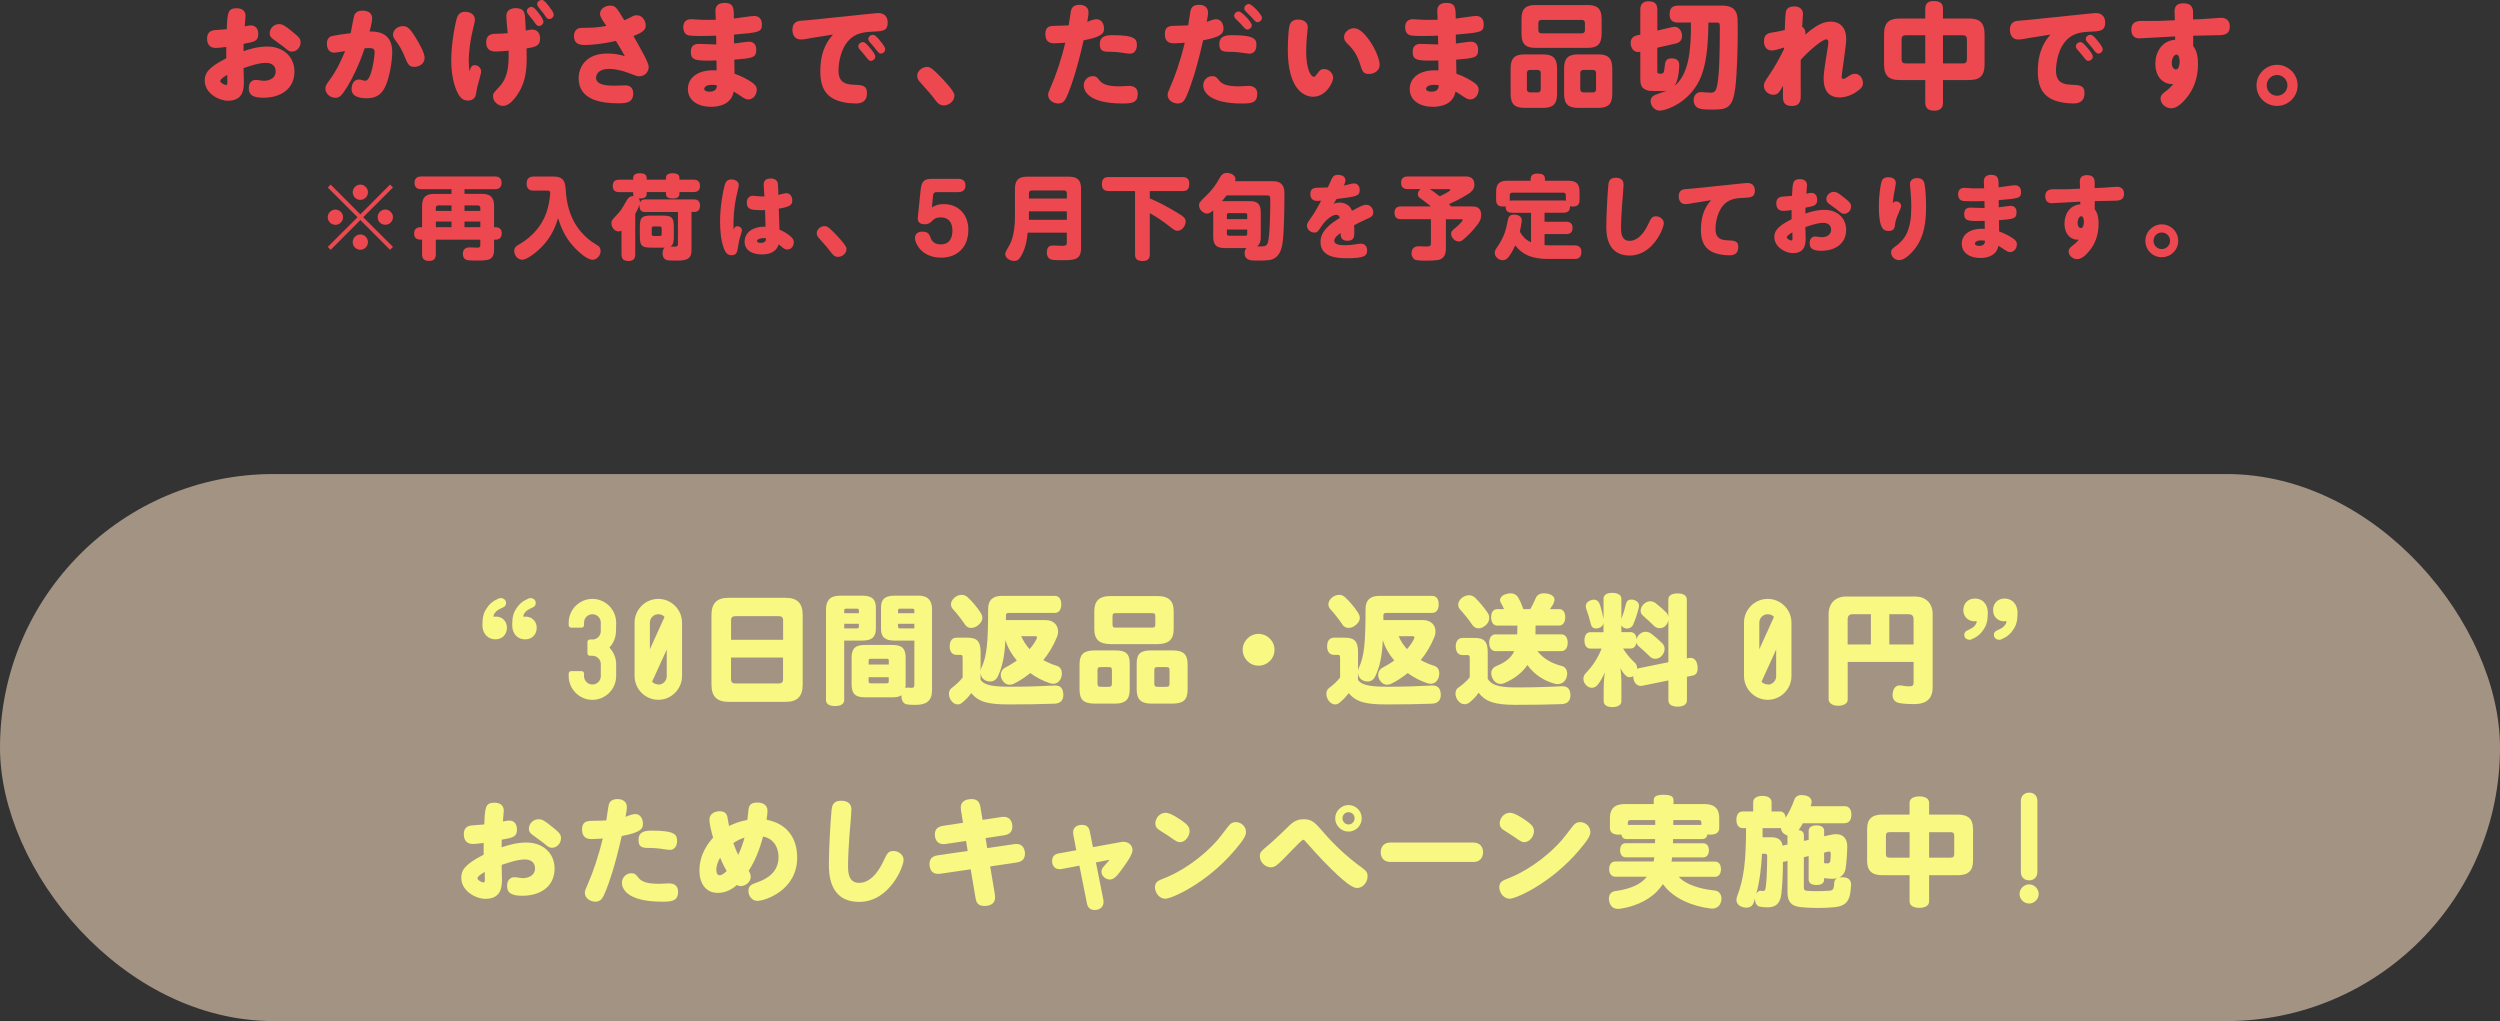 <?xml version="1.0" encoding="UTF-8"?>
<svg id="_レイヤー_2" data-name="レイヤー 2" xmlns="http://www.w3.org/2000/svg" width="650" height="265.48" viewBox="0 0 650 265.48">
  <rect x="0" y="0" width="650" height="265.48" fill="#333333" stroke="none"/>
  <defs>
    <style>
      .cls-1 {
        fill: #f8f882;
      }

      .cls-1, .cls-2, .cls-3 {
        stroke-width: 0px;
      }

      .cls-2 {
        fill: #a39383;
      }

      .cls-3 {
        fill: #ed4850;
      }
    </style>
  </defs>
  <g id="_本文" data-name="本文">
    <g>
      <path class="cls-3" d="m56.13,12.47c-1.43,0-2.29-.8-2.29-2.44,0-1.1.45-2.05,1.96-2.2.45-.03,2.65-.18,3.16-.24.18-4.23.24-5.45,2.56-5.45,1.28,0,2.32.6,2.32,1.99,0,.3-.09,1.28-.21,2.71.71-.15,1.22-.24,1.61-.24,1.25,0,1.91.95,1.91,2.23,0,1.85-.95,2.05-3.81,2.56,0,.36-.03,1.37-.03,1.9,1.73-.57,3.75-1.19,6.22-1.19,4.14,0,7.03,2.68,7.03,6.49,0,4.55-3.6,6.82-8.07,6.82-2.47,0-3.81-.57-3.81-2.44,0-1.67.98-2.2,1.85-2.2.51,0,1.7.24,1.99.24,1.67,0,3.16-.74,3.16-2.44,0-1.43-.98-2.23-2.53-2.23-1.85,0-4.17.8-5.83,1.37.03.42.09,3.33.09,3.45,0,1.73,0,5.03-4.14,5.03-2.35,0-6.04-1.91-6.04-5.27,0-1.67.6-3.24,5.6-5.77v-2.95c-.83.12-2.2.27-2.68.27Zm1.13,8.57c0,.42.92,1.04,1.52,1.04.33,0,.33-.27.33-.62,0-.3-.03-1.7-.03-1.99-.21.09-1.82,1.04-1.82,1.58Zm18.75-12.8c1.7,1.37,2.14,1.82,2.14,2.8,0,1.31-1.04,2.38-2.26,2.38-.62,0-.92-.18-2.2-1.28-.42-.33-2.26-1.67-2.65-1.94-.36-.27-.92-.68-.92-1.58,0-1.16,1.01-2.35,2.44-2.35.89,0,1.52.39,3.45,1.96Z"/>
      <path class="cls-3" d="m90.23,22.65c-1.52,2.44-2.05,2.77-3.04,2.77-1.31,0-2.59-1.04-2.59-2.38,0-.63.18-.98,1.01-2.11,1.99-2.74,3.24-5.45,4.11-7.65-.39.06-2.38.42-2.74.42-1.82,0-1.99-1.67-1.99-2.32,0-1.28.57-1.88,1.52-2.05.89-.18,2.77-.48,4.67-.71.21-1.1.71-3.87.89-4.49.33-1.1,1.28-1.37,2.2-1.37,1.46,0,2.5.71,2.5,1.99,0,.92-.57,3.07-.68,3.45,1.34-.03,5.89-.15,5.89,5.3,0,2.14-.6,6.16-1.64,8.63-.8,1.88-2,3.42-4.94,3.42-1.76,0-3.99-.36-3.99-2.38,0-1.34.66-2.5,1.88-2.5.39,0,1.34.33,1.67.33,1.7,0,2.44-6.49,2.44-7.35s-.27-1.16-1.43-1.16c-.42,0-.83.03-1.16.06-1.46,4.38-3.3,8.04-4.58,10.12Zm17.53-5.27c-1.34,0-1.7-.57-2.47-2.47-.74-1.85-1.4-3.01-2.56-4.55-.48-.62-.54-.95-.54-1.37,0-1.25,1.22-2.2,2.56-2.2,1.04,0,1.7.39,3.24,2.86,1.04,1.67,2.41,4.08,2.41,5.39,0,1.67-1.58,2.35-2.65,2.35Z"/>
      <path class="cls-3" d="m122.38,17.65c.24-.57.62-.71,1.04-.71.83,0,1.67.68,1.67,1.64,0,.71-.77,3.01-1.01,4.08-.09.36-.33,1.99-.45,2.29-.27.68-.92,1.19-1.96,1.19-1.19,0-2.08-.54-2.98-2.62-.95-2.23-1.37-5.09-1.37-8.01.03-4.49,1.1-9.79,1.52-10.95.36-1.04,1.1-1.49,2.08-1.49,1.79,0,2.56,1.07,2.56,2.02,0,.45-.06.65-.51,2.5-.62,2.5-1.1,5.77-1.1,8.27,0,1.1.09,1.96.21,2.68.12-.42.24-.77.3-.89Zm9.26-13.51c0-1.46,1.19-2.02,2.44-2.02,2.11,0,2.29,1.16,2.41,2.05.06.51.18,3.07.21,3.78.83-.18,1.31-.27,1.64-.27,1.43,0,2.08,1.04,2.08,2.32,0,1.99-1.28,2.23-3.51,2.59.06,3.66.15,6.79-1.25,9.97-.68,1.58-2.74,4.97-4.85,4.97-1.34,0-2.62-1.1-2.62-2.5,0-.68.06-.8,1.58-2.41,2.08-2.17,2.59-4.97,2.47-9.44-1.37.12-2.41.21-3.27.21-.74,0-2.56,0-2.56-2.41,0-1.82,1.13-2.17,2.53-2.2,1.07-.03,2.26-.06,3.07-.15-.09-1.25-.36-3.24-.36-4.49Zm6.55-2.35c.74,0,1.79,1.49,2.35,2.29.62.92.74,1.28.74,1.58,0,.6-.57,1.1-1.16,1.1-.45,0-.6-.15-1.49-1.43-.21-.3-1.19-1.49-1.37-1.73-.21-.27-.27-.54-.27-.74,0-.54.57-1.07,1.19-1.07Zm2.65-1.79c.36,0,.68.03,1.91,1.67.36.48,1.22,1.58,1.22,2.14,0,.62-.54,1.13-1.16,1.13-.48,0-.54-.03-1.52-1.46-.21-.27-1.16-1.46-1.34-1.7-.15-.21-.3-.45-.3-.71,0-.57.59-1.07,1.19-1.07Z"/>
      <path class="cls-3" d="m152.03,11.7c-1.7,0-2.8-.51-2.8-2.35,0-1.16.68-2.02,1.64-2.08.54-.03,1.82-.06,1.99-.06,1.52,0,3.07-.15,4.79-.48-1.25-1.85-1.64-2.47-1.64-3.13,0-1.4,1.43-2.14,2.65-2.14,1.31,0,1.61.39,3.66,3.81.36-.15.92-.39,1.46-.68.89-.48,1.16-.62,1.79-.62,1.55,0,2.32,1.55,2.32,2.65,0,.68-.09,1.58-3.19,2.74.8,1.43,1.67,2.95,2.41,4.35.6,1.1,1.55,2.86,1.55,3.72,0,1.34-1.13,2.41-2.41,2.41-.59,0-.8-.09-2.71-.83-2.05-.8-3.93-1.1-5.24-1.1-2.71,0-3.33,1.52-3.33,2.29,0,1.67,2.11,2.08,4.64,2.08.48,0,2.2-.09,3.01-.09,1.31,0,2.02.8,2.02,2.11,0,2.53-2.11,2.56-4.02,2.56-3.93-.03-10.18-.68-10.18-6.55,0-2.38,1.49-6.4,7.47-6.4,2.14,0,3.48.39,4.55.68-.68-1.19-1.07-1.91-2.32-3.96-3.45.83-6.67,1.07-8.13,1.07Z"/>
      <path class="cls-3" d="m186.01,2.83c0-1.52,1.04-2.08,2.38-2.08,2.41,0,2.41,1.46,2.41,3.75v.33c.83-.09,4.49-.68,5.27-.68,1.13,0,2.02.65,2.02,2.17,0,2.05-.68,2.11-7.26,2.68,0,.36,0,1.99.03,2.32.59-.06,3.24-.48,3.81-.48,1.25,0,1.96.68,1.96,2.11,0,2.11-1.04,2.17-5.71,2.56,0,.57.03,3.16.06,3.66,1.85.62,3.48,1.55,4.41,2.17.8.57,1.37,1.04,1.37,2.02,0,1.13-.8,2.5-2.23,2.5-.54,0-1.1-.3-2.29-1.13-.3-.21-.92-.6-1.49-.92-.57,3.21-3.6,3.96-5.86,3.96-3.3,0-6.04-1.55-6.04-4.64,0-2.89,2.59-5.15,7.47-4.82,0-.42-.03-2.2-.03-2.59-5.3.12-6.67.09-6.67-2.23,0-1.58.86-2.08,2.08-2.08.71,0,3.9.15,4.55.15-.03-1.04-.06-2.02-.06-2.29-1.01.03-2.2.09-3.9.09-2.14,0-3.12-.09-3.51-.24-.98-.42-1.13-1.43-1.13-2.02,0-1.28.63-2.11,2.05-2.11.42,0,2.26.12,2.62.15.83.03,2.38.03,3.78,0,0-.24-.09-2.17-.09-2.29Zm-.86,19.23c-1.64,0-2.05.65-2.05,1.07,0,.54.83.71,1.4.71,1.76,0,1.85-1.07,1.91-1.67-.3-.03-.71-.12-1.25-.12Z"/>
      <path class="cls-3" d="m211.32,9.82c-.33.06-1.73.3-2.02.36-.45.06-.77.09-1.1.09-1.4,0-2.17-1.01-2.17-2.5,0-1.28.54-2.17,1.93-2.35.51-.06,2.71-.21,3.16-.27l14.05-1.46c.71-.06,2.71-.3,3.16-.3,1.67,0,2.47,1.01,2.47,2.5,0,2.05-1.19,2.23-3.57,2.32-2.23.09-4.08.3-5.71,1.52-2.89,2.17-3.51,6.55-3.51,8.63,0,3.24,2.08,3.57,3.81,3.66,2.35.09,3.6.15,3.6,2.2,0,2.23-1.49,2.68-2.86,2.68-1.91,0-4.23-.33-5.92-1.25-2.68-1.46-3.36-4.14-3.36-7.05,0-5.74,2.14-8.25,3.3-9.61l-5.24.83Zm13.04,1.13c.33,0,.62.03,1.85,1.52.51.6,1.37,1.64,1.37,2.26s-.62,1.1-1.19,1.1c-.36,0-.51-.06-1.64-1.55-.21-.27-1.16-1.34-1.34-1.58-.15-.18-.24-.42-.24-.68,0-.57.57-1.07,1.19-1.07Zm2.59-1.9c.62,0,1.4.92,1.99,1.7.48.57,1.22,1.52,1.22,2.05,0,.6-.54,1.13-1.16,1.13-.39,0-.6-.18-1.7-1.64-.33-.42-.89-1.01-1.22-1.4-.09-.09-.33-.51-.33-.77,0-.54.57-1.07,1.19-1.07Z"/>
      <path class="cls-3" d="m245.37,27.41c-1.13,0-1.73-.77-2.2-1.4-1.1-1.46-1.4-1.79-4.02-4.73-.3-.33-.68-.8-.68-1.58,0-1.28,1.34-2.29,2.5-2.29.83,0,1.34.3,3.1,2.08,1.46,1.46,3.07,3.3,3.6,4.14.3.48.48.74.48,1.25,0,1.4-1.4,2.53-2.77,2.53Z"/>
      <path class="cls-3" d="m278.47,2.74c.27-1.13,1.13-1.49,2.26-1.49.86,0,2.29.39,2.29,1.99,0,.51-.03.63-.33,2.44,1.16-.48,1.88-.68,2.44-.68,1.25,0,1.91,1.16,1.91,2.44,0,.89,0,2.08-5.3,3.04-1.79,7.98-3.27,11.91-3.87,13.42-.83,2.17-1.34,3.01-2.74,3.01-1.13,0-2.62-.77-2.62-2.23,0-.48.09-.69.83-2.41,1.13-2.56,2.56-6.64,3.63-11.16-.39.03-2.05.15-2.83.15-1.25,0-2.35-.42-2.35-2.41s1.22-2.11,2.35-2.14c1.67-.03,3.01-.06,3.72-.12.12-.95.57-3.72.59-3.84Zm7.41,18.16c.8,1.04,2.2,1.55,5.21,1.55.39,0,2.17-.12,2.53-.12.86,0,2.2.36,2.2,2.02,0,2.35-1.43,2.56-3.93,2.56-9.38,0-10.12-3.63-10.12-4.73,0-1.25,1.01-2.38,2.32-2.38.83,0,1.07.18,1.79,1.1Zm7.89-6.94c-.45,0-1.7-.21-2.56-.33-.59-.09-1.46-.15-2.02-.15-2.11,0-3.24,0-3.24-1.99,0-2.14,1.67-2.35,3.36-2.35,5.86,0,6.28,1.07,6.28,2.59,0,1.22-.6,2.23-1.82,2.23Z"/>
      <path class="cls-3" d="m309.54,2.8c.3-1.49,1.58-1.55,2.26-1.55,1.7,0,2.29,1.07,2.29,1.99,0,.51-.03.63-.33,2.44,1.31-.51,1.88-.68,2.44-.68,1.31,0,1.91,1.28,1.91,2.44,0,1.28-.71,2.2-5.3,3.04-1.79,7.98-3.27,11.91-3.87,13.42-.83,2.17-1.34,3.01-2.74,3.01-1.13,0-2.62-.77-2.62-2.23,0-.48.09-.69.83-2.41.92-2.11,2.35-5.83,3.63-11.16-.39.03-2.05.15-2.83.15-1.52,0-2.35-.65-2.35-2.41s.92-2.11,2.35-2.14,3.01-.06,3.72-.12c.12-.92.48-3.16.59-3.78Zm7.41,18.1c.8,1.04,2.23,1.55,5.21,1.55.39,0,2.02-.12,2.53-.12.86,0,2.2.36,2.2,2.02,0,2.35-1.43,2.56-3.93,2.56-8.69,0-10.12-3.13-10.12-4.73,0-1.07.8-2.38,2.32-2.38.92,0,1.22.36,1.79,1.1Zm7.89-6.94c-.36,0-2.14-.3-2.53-.33-.6-.06-1.49-.15-2.05-.15-2.29,0-3.24-.09-3.24-1.99,0-2.14,1.67-2.35,3.36-2.35,6.07,0,6.28,1.19,6.28,2.59,0,1.28-.57,2.23-1.82,2.23Zm-2.77-10.98c.83,0,3.39,2.8,3.39,3.57,0,.65-.6,1.13-1.16,1.13-.36,0-.54-.12-1.7-1.46-.21-.24-1.1-1.13-1.43-1.43-.18-.18-.3-.48-.3-.71,0-.54.54-1.1,1.19-1.1Zm2.65-1.94c.8,0,3.39,2.8,3.39,3.6,0,.6-.57,1.13-1.19,1.13-.39,0-.51-.15-1.7-1.49-.21-.21-1.16-1.13-1.34-1.34-.21-.21-.36-.48-.36-.77,0-.6.57-1.13,1.19-1.13Z"/>
      <path class="cls-3" d="m334.84,12.95c0-2.05.12-5.18.45-6.31.21-.8.74-1.55,2.23-1.55,1.34,0,2.5.65,2.5,1.99,0,.3-.18,2.08-.21,2.26-.09.71-.21,2.65-.21,4.05,0,4.44,1.16,6.58,2.02,6.58.24,0,.42-.18.95-.92.48-.68.83-1.1,1.67-1.1,1.34,0,2.38,1.1,2.38,2.32,0,1.01-1.73,4.88-5.24,4.88-2.32,0-6.55-1.96-6.55-12.2Zm21.46-2.08c1.43,2.14,2.41,4.67,2.41,6.01,0,1.43-1.34,2.35-2.77,2.35-1.22,0-1.67-.42-2.17-2.08-.62-2.14-1.52-3.93-3.16-5.51-.89-.83-1.16-1.25-1.16-1.99,0-1.34,1.31-2.32,2.62-2.32s2.83,1.46,4.23,3.54Z"/>
      <path class="cls-3" d="m373.69,2.83c0-1.52,1.04-2.08,2.38-2.08,2.41,0,2.41,1.46,2.41,3.75v.33c.83-.09,4.49-.68,5.27-.68,1.13,0,2.02.65,2.02,2.17,0,2.05-.68,2.11-7.26,2.68,0,.36,0,1.99.03,2.32.59-.06,3.24-.48,3.81-.48,1.25,0,1.96.68,1.96,2.11,0,2.11-1.04,2.17-5.71,2.56,0,.57.03,3.16.06,3.66,1.85.62,3.48,1.55,4.41,2.17.8.57,1.37,1.04,1.37,2.02,0,1.13-.8,2.5-2.23,2.5-.54,0-1.1-.3-2.29-1.13-.3-.21-.92-.6-1.49-.92-.57,3.21-3.6,3.96-5.86,3.96-3.3,0-6.04-1.55-6.04-4.64,0-2.89,2.59-5.15,7.47-4.82,0-.42-.03-2.2-.03-2.59-5.3.12-6.67.09-6.67-2.23,0-1.58.86-2.08,2.08-2.08.71,0,3.9.15,4.55.15-.03-1.04-.06-2.02-.06-2.29-1.01.03-2.2.09-3.9.09-2.14,0-3.12-.09-3.51-.24-.98-.42-1.13-1.43-1.13-2.02,0-1.28.63-2.11,2.05-2.11.42,0,2.26.12,2.62.15.83.03,2.38.03,3.78,0,0-.24-.09-2.17-.09-2.29Zm-.86,19.23c-1.64,0-2.05.65-2.05,1.07,0,.54.83.71,1.4.71,1.76,0,1.85-1.07,1.91-1.67-.3-.03-.71-.12-1.25-.12Z"/>
      <path class="cls-3" d="m404.84,24.44c0,2.8-1.28,3.6-3.6,3.6h-4.88c-2.35,0-3.6-.8-3.6-3.6v-6.67c0-2.8,1.25-3.63,3.6-3.63h4.88c2.32,0,3.6.83,3.6,3.63v6.67Zm11.58-15.63c0,2.88-1.34,3.63-3.6,3.63h-13.63c-2.23,0-3.6-.71-3.6-3.63v-3.9c0-2.77,1.25-3.6,3.6-3.6h13.63c2.35,0,3.6.83,3.6,3.6v3.9Zm-15.83,10.18c0-.54-.3-.8-.8-.8h-2c-.54,0-.8.3-.8.8v4.2c0,.51.27.83.8.83h2c.66,0,.8-.45.8-.83v-4.2Zm11.49-13.01c0-.54-.3-.8-.8-.8h-10.51c-.54,0-.8.3-.8.8v1.88c0,.54.3.8.8.8h10.51c.54,0,.8-.3.8-.8v-1.88Zm7.11,18.46c0,2.74-1.19,3.6-3.6,3.6h-5.3c-2.35,0-3.63-.8-3.63-3.6v-6.67c0-2.8,1.28-3.63,3.63-3.63h5.3c2.41,0,3.6.89,3.6,3.63v6.67Zm-4.22-5.45c0-.54-.3-.8-.8-.8h-2.5c-.54,0-.8.3-.8.8v4.2c0,.51.27.83.8.83h2.5c.66,0,.8-.45.8-.83v-4.2Z"/>
      <path class="cls-3" d="m436.36,5.86c-.63,0-2.26-.03-2.26-2.08,0-1.79.8-2.32,2.26-2.32h11.28c1.22,0,3.87.03,4.11,3.24.06.86.06,3.12.06,4.14,0,3.42-.18,10.63-.66,14.2-.68,5.03-2.11,5.45-5.77,5.45-2.23,0-2.83-.09-3.3-.21-1.7-.36-1.73-1.96-1.73-2.26,0-.8.45-2.08,1.93-2.08.39,0,2.02.15,2.35.15,1.22,0,1.79,0,2.2-4.64.33-3.54.33-11.55.33-12,0-1.31,0-1.58-.74-1.58h-2.23c-.09,9.97-1.43,14.53-4.17,17.86-2.95,3.63-7.05,5.03-8.54,5.03-1.16,0-2.32-1.1-2.32-2.47,0-1.04.8-1.43,1.16-1.61.48-.21,2.71-.95,3.16-1.13-.62.12-.92.12-1.46.12-2.98,0-3.24,0-3.96-.27-1.58-.6-1.58-1.79-1.58-3.48v-6.46c-.21.03-.36.06-.6.06-1.07,0-1.9-.98-1.9-2.32,0-1.1.51-1.76,1.7-2.02l.8-.18V2.56c0-.54,0-2.23,2.11-2.23,1.88,0,2.32.92,2.32,2.23v5.39l3.66-.86c.18-.03.54-.12.86-.12,1.19,0,1.9,1.28,1.9,2.35s-.57,1.76-1.64,1.99l-4.79,1.1v6.13c0,.62.21.62.98.62s.8-.57.95-1.94c.09-.98.21-2.05,1.73-2.05,1.82,0,2.05.98,2.05,1.93,0,.48-.12,2.08-.45,3.42-.18.65-.42,1.34-.83,1.88,3.75-3.15,4.35-9.02,4.32-16.55h-3.3Z"/>
      <path class="cls-3" d="m463.86,12.35c-2.44.77-2.8.77-3.21.77-1.46,0-2.02-1.16-2.02-2.44,0-1.52.86-2.05,1.96-2.2,1.34-.21,2.5-.42,3.45-.68.03-1.49.18-4.52.3-4.88.33-.98,1.25-1.25,2.17-1.25,1.52,0,2.26.83,2.26,1.99,0,.33-.18,2.8-.21,3.3.68.42.86,1.13.86,1.55,0,.21-.03.36-.06.51,3.78-3.39,5.75-3.39,6.64-3.39,2.62,0,4.02,1.76,4.02,4.55,0,1.55-1.19,9.17-1.19,9.76,0,.21.06.57.42.57s.71-.27,1.4-.71c.48-.33.98-.62,1.64-.62,1.34,0,2.08,1.37,2.08,2.38,0,.86-.36,1.43-1.79,2.38-1.25.86-2.92,1.4-4.23,1.4-3.24,0-4.2-2.26-4.2-4.79,0-1.13.09-2.17.74-6.16.18-1.1.48-2.86.48-3.36,0-.27-.03-.8-.54-.8-1.01,0-4.46,2.89-6.64,5.33-.03,1.49,0,7.95,0,9.26,0,1.04,0,2.74-2.32,2.74-1.7,0-2.2-.83-2.29-1.94-.03-.57-.03-.83,0-3.3-.95,1.7-1.34,2.32-2.5,2.32-1.31,0-2.47-1.01-2.47-2.35,0-.68.18-.98,1.46-2.89,1.43-2.11,2.65-4.35,3.78-6.64v-.39Z"/>
      <path class="cls-3" d="m505.18,26.64c0,.54,0,2.14-2.29,2.14-1.99,0-2.32-1.13-2.32-2.14v-5.83h-6.64c-2.59,0-4.08-.86-4.08-4.08v-7.83c0-3.21,1.49-4.08,4.08-4.08h6.64v-2.47c0-.66.06-2.08,2.14-2.08,1.82,0,2.47.66,2.47,2.08v2.47h6.73c2.59,0,4.08.86,4.08,4.08v7.83c0,3.21-1.46,4.08-4.08,4.08h-6.73v5.83Zm-4.61-17.47h-5.15c-.65,0-1.01.33-1.01,1.01v5.3c0,.65.36,1.01,1.01,1.01h5.15v-7.32Zm4.61,7.32h5.21c.71,0,1.01-.39,1.01-1.01v-5.3c0-.65-.33-1.01-1.01-1.01h-5.21v7.32Z"/>
      <path class="cls-3" d="m527.87,9.82c-.33.06-1.73.3-2.02.36-.45.06-.77.09-1.1.09-1.4,0-2.17-1.01-2.17-2.5,0-1.28.54-2.17,1.93-2.35.51-.06,2.71-.21,3.16-.27l14.05-1.46c.71-.06,2.71-.3,3.16-.3,1.67,0,2.47,1.01,2.47,2.5,0,2.05-1.19,2.23-3.57,2.32-2.23.09-4.08.3-5.71,1.52-2.89,2.17-3.51,6.55-3.51,8.63,0,3.24,2.08,3.57,3.81,3.66,2.35.09,3.6.15,3.6,2.2,0,2.23-1.49,2.68-2.86,2.68-1.91,0-4.23-.33-5.92-1.25-2.68-1.46-3.36-4.14-3.36-7.05,0-5.74,2.14-8.25,3.3-9.61l-5.24.83Zm13.04,1.13c.33,0,.62.03,1.85,1.52.51.6,1.37,1.64,1.37,2.26s-.62,1.1-1.19,1.1c-.36,0-.51-.06-1.64-1.55-.21-.27-1.16-1.34-1.34-1.58-.15-.18-.24-.42-.24-.68,0-.57.57-1.07,1.19-1.07Zm2.59-1.9c.62,0,1.4.92,1.99,1.7.48.57,1.22,1.52,1.22,2.05,0,.6-.54,1.13-1.16,1.13-.39,0-.6-.18-1.7-1.64-.33-.42-.89-1.01-1.22-1.4-.09-.09-.33-.51-.33-.77,0-.54.57-1.07,1.19-1.07Z"/>
      <path class="cls-3" d="m570.2,5.05l2.41-.09c.74-.03,4.41-.33,4.82-.33,1.1,0,2.32.45,2.32,2.3,0,1.64-1.01,2.15-2.47,2.21-1.13.03-6.04.12-7.05.15v2.68c.98,1.19,1.25,2.98,1.25,4.67,0,3.93-1.31,6.76-2.95,8.78-1.16,1.43-2.62,2.74-3.99,2.74-1.58,0-2.8-1.28-2.8-2.5,0-.74.33-1.19,1.34-1.93.74-.54,1.34-1.1,1.96-1.88-2.56.15-4.67-1.79-4.64-5.33,0-2.74,1.49-5.89,5.15-6.19,0-.12-.03-.71-.03-.86-.57.03-9.05.51-9.26.51-1.58,0-2.11-1.04-2.11-2.29,0-1.76,1.13-2.23,2.59-2.25.69,0,3.87.03,4.5,0l4.23-.18c0-.36-.09-2-.09-2.32,0-1.52.86-2.08,2.38-2.08,2.44,0,2.44,1.76,2.44,2.53v1.67Zm-4.29,9.15c-.74,0-1.25,1.13-1.25,2.17,0,1.22.62,1.7,1.1,1.7.71,0,.95-1.31.95-2.05,0-.42-.12-1.82-.8-1.82Z"/>
      <path class="cls-3" d="m597.38,22.21c0,2.95-2.41,5.33-5.36,5.33s-5.33-2.35-5.33-5.33,2.5-5.36,5.33-5.36,5.36,2.29,5.36,5.36Zm-8.04,0c0,1.46,1.19,2.68,2.68,2.68s2.71-1.22,2.71-2.68c0-1.55-1.25-2.71-2.71-2.71s-2.68,1.19-2.68,2.71Z"/>
      <path class="cls-3" d="m85.98,64.95l-.76-.76,7.74-7.72-7.74-7.72.76-.76,7.71,7.74,7.72-7.74.76.76-7.74,7.72,7.74,7.72-.76.76-7.72-7.74-7.71,7.74Zm3.21-8.48c0,1.07-.88,1.98-1.98,1.98s-2-.88-2-1.98.91-1.98,2-1.98,1.98.9,1.98,1.98Zm6.48-6.48c0,1.05-.86,1.98-1.98,1.98s-1.98-.9-1.98-1.98.91-2,1.98-2,1.98.9,1.98,2Zm0,12.95c0,1.07-.86,2-1.98,2s-1.98-.91-1.98-2,.91-1.98,1.98-1.98,1.98.9,1.98,1.98Zm6.5-6.48c0,1.07-.88,1.98-2,1.98s-1.98-.88-1.98-1.98.91-1.98,1.98-1.98,2,.9,2,1.98Z"/>
      <path class="cls-3" d="m117.39,49.19h-7.86c-.38,0-1.76,0-1.76-1.64s1.36-1.67,1.76-1.67h19.1c.38,0,1.79,0,1.79,1.64s-1.36,1.67-1.79,1.67h-7.86v1.22h4.5c2.05,0,3.19.71,3.19,3.16v5.5h.33c1.24,0,1.67.71,1.67,1.62,0,1.07-.6,1.62-1.67,1.62h-.33v2.53c0,2.9-1.52,2.9-4.57,2.9-.5,0-1.41.02-2.17-.07-1.19-.14-1.38-1.07-1.38-1.71,0-.86.48-1.64,1.71-1.64.31,0,1.74.07,2.02.07.64,0,.81-.14.81-.72v-1.36h-11.57v3.76c0,.43,0,1.78-1.69,1.78-1.52,0-1.88-.74-1.88-1.78v-3.76h-.38c-1.26,0-1.69-.69-1.69-1.59,0-1.09.62-1.64,1.69-1.64h.38v-5.5c0-2.4,1.07-3.16,3.17-3.16h4.48v-1.22Zm0,5.65v-1.43h-3.41c-.45,0-.67.24-.67.67v.76h4.07Zm0,2.76h-4.07v1.48h4.07v-1.48Zm3.38-2.76h4.12v-.76c0-.43-.24-.67-.67-.67h-3.45v1.43Zm4.12,2.76h-4.12v1.48h4.12v-1.48Z"/>
      <path class="cls-3" d="m138.8,49.57c-.45,0-1.88-.02-1.88-1.76,0-1.48.76-1.91,1.88-1.91h5.02c3.02,0,3.14,1.64,3.29,3.76.43,6.41,3.02,10.45,6.69,13.14.29.21,1.64,1.02,1.88,1.24.33.31.48.76.48,1.21,0,1.17-.95,2.29-2.1,2.29-1.64,0-4.45-2.79-5.52-4.1-1.62-1.98-2.71-4.29-3.45-6.72-.4,1.31-1.33,4.5-4.24,7.48-1.29,1.33-3.81,3.33-5.05,3.33-1.12,0-2.1-1.02-2.1-2.29,0-.91.55-1.29,1.26-1.69,1.33-.79,5.76-3.38,7.41-9.24.55-1.95.69-3.93.69-4.07,0-.62-.31-.69-.86-.69h-3.41Z"/>
      <path class="cls-3" d="m166.36,61.41v-2.36c0-2.5.45-3,3-3h2.83c2.52,0,3,.48,3,3v2.36c0,1.36-.05,2.17-.88,2.69,1.74.07,1.95.07,1.95-.74v-8.24h-8.48c-.48,0-1.69,0-1.48-1.97-.29.95-.98,2.19-1.14,2.45v10.5c0,.55-.05,1.76-1.67,1.76-1.38,0-1.9-.5-1.9-1.76v-6.14c-.14.07-.41.21-.79.21-.86,0-1.83-.91-1.83-2.1,0-.67.02-.76,1.6-2.4.81-.88,1.02-1.22,2.26-3.36.38-.64.83-1.43,1.93-1.31-.09-.21-.14-.31-.14-.62v-.43h-3.6c-.38,0-1.71,0-1.71-1.55,0-1.14.5-1.69,1.71-1.69h3.6v-.43c0-1.1,1.1-1.24,1.64-1.24.88,0,1.88.17,1.88,1.24v.43h5v-.43c0-1.1,1.07-1.24,1.64-1.24.91,0,1.88.17,1.88,1.24v.43h3.6c.4,0,1.74,0,1.74,1.52,0,1.19-.52,1.71-1.74,1.71h-3.6v.43c0,.93-.69,1.24-1.62,1.24-1.19,0-1.9-.26-1.9-1.24v-.43h-5v.43c0,.98-.74,1.31-2.12,1.22.19.19.43.52.36,1.14.26-.86.95-.88,1.41-.88h12.62c.38,0,1.6,0,1.6,1.62,0,.98-.48,1.64-1.43,1.64h-.79v10.07c0,2.57-2.09,2.57-3.95,2.57-.57,0-1.67,0-2.19-.07-1.33-.19-1.38-1.43-1.38-1.81,0-1.02.4-1.36.57-1.48h-3.48c-2.5,0-3-.45-3-3Zm5.67-2.03c0-.33-.17-.5-.48-.5h-1.62c-.33,0-.48.19-.48.5v1.5c0,.29.14.48.48.48h1.62c.33,0,.48-.19.48-.48v-1.5Z"/>
      <path class="cls-3" d="m191.7,58.81c.55,0,1.21.4,1.21,1.12,0,.14-.33,1.24-.41,1.45-.33,1.07-.45,1.79-.74,3.55-.17.95-.55,1.43-1.59,1.43s-1.55-.69-1.95-1.74c-.79-2.1-1-4.71-1-7.05,0-3.71.67-7.52,1.19-9.36.21-.74.55-1.57,1.74-1.57.67,0,1.93.33,1.93,1.5,0,.45-.57,2.67-.67,3.12-.48,2.36-.81,5.24-.67,8.43.21-.57.45-.88.95-.88Zm6.86-10.83c0-1.29.95-1.57,1.83-1.57,1.1,0,1.74.52,1.86,1.33.07.48.12,2.29.12,2.93.36-.1,1.76-.45,2-.45.98,0,1.62.74,1.62,1.86s-.41,1.67-3.5,2.17c.05,1.21.14,4.07.17,5.45.81.33,1.83.9,2.52,1.45,1.05.81,1.21,1.29,1.21,1.86,0,.91-.64,1.86-1.67,1.86-.45,0-.81-.17-1.19-.48-.17-.12-.93-.74-1.07-.86-.21.64-.86,2.62-4.36,2.62-2.6,0-4.5-1.1-4.5-3.31,0-2.48,2.26-3.91,5.14-3.91h.31c-.05-1-.1-3.05-.14-4.31-3.38.07-4.74-.02-4.74-1.93,0-1.21.74-1.79,1.57-1.79.29,0,1.21.1,1.69.14.09,0,.74.07,1.33.05-.02-.5-.21-2.69-.21-3.12Zm-.12,13.93c-.76,0-1.62.31-1.62.76,0,.29.36.48.95.48,1.31,0,1.36-.64,1.41-1.17-.17-.02-.33-.07-.74-.07Z"/>
      <path class="cls-3" d="m217.87,66.79c-.91,0-1.38-.62-1.76-1.12-.88-1.17-1.12-1.43-3.21-3.79-.24-.26-.55-.64-.55-1.26,0-1.02,1.07-1.83,2-1.83.67,0,1.07.24,2.48,1.67,1.17,1.17,2.45,2.64,2.88,3.31.24.38.38.6.38,1,0,1.12-1.12,2.02-2.21,2.02Z"/>
      <path class="cls-3" d="m239.4,49.12c.25-2.35,1.37-2.62,2.92-2.62h6.79c.39,0,1.91,0,1.91,1.71s-1.45,1.74-1.91,1.74h-5.62c-.47,0-.83.25-.88.76l-.32,3.24c.51-.34,1.37-.88,3.16-.88,3.6,0,6.32,2.59,6.32,6.63,0,4.94-3.21,7.29-7.04,7.29-5.3,0-6.84-3.94-6.84-5.07,0-1.35,1.08-1.69,1.89-1.69.54,0,1.59,0,2.04,1.25.27.76.71,2.06,2.77,2.06,2.65,0,3.04-2.23,3.04-3.62,0-1.96-.93-3.4-2.99-3.4-1.42,0-1.91.51-2.5,1.13-.15.15-.69.66-1.67.66-1.05,0-1.99-.39-1.84-1.76l.76-7.43Z"/>
      <path class="cls-3" d="m267.19,60.5c-.17,1.76-.4,3.36-1.24,5.17-.95,2.09-1.62,2.17-2.29,2.17-1.14,0-2.29-.79-2.29-1.74,0-.5.21-.86.64-1.57.71-1.19,1.88-3.17,1.88-8.26v-7.17c0-2.5,1.14-3.16,3.17-3.16h10.83c1.95,0,3.19.62,3.19,3.16v15.31c0,3.24-1.74,3.24-5.07,3.24-.9,0-2.21,0-2.69-.17-.98-.33-1.14-1.21-1.14-1.86,0-1.78,1.12-1.78,1.76-1.78.29,0,1.64.07,2.17.07.76,0,1.26-.02,1.26-.79v-2.62h-10.19Zm10.19-8.88v-1.36c0-.48-.24-.74-.74-.74h-8.38c-.55,0-.74.33-.74.74v1.36h9.86Zm-9.86,3.33v2.19h9.86v-2.19h-9.86Z"/>
      <path class="cls-3" d="m298.96,51.59c2.36.98,4.6,2.21,6.79,3.52,2.05,1.21,2.52,1.62,2.52,2.5,0,1.12-.98,2.4-2.1,2.4-.62,0-.95-.26-2.36-1.36-1.88-1.45-2.88-2.07-4.86-3.24v10.67c0,.5,0,1.79-1.79,1.79-1.6,0-2.05-.62-2.05-1.79v-16.41h-6.86c-.59,0-1.76-.1-1.76-1.69,0-1.4.5-1.95,1.76-1.95h19.17c.59,0,1.79.1,1.79,1.67s-.6,1.98-1.79,1.98h-8.48v1.9Z"/>
      <path class="cls-3" d="m318.32,64.48c-1.86,0-2.88-.64-2.88-2.9v-6.91c-.33.33-.93.86-1.62.86-.88,0-2.07-.95-2.07-2.12,0-.71.07-.79,1.95-2.62,1.88-1.83,2.64-3.16,3.36-4.43.5-.88.9-1.4,1.95-1.4s2.21.64,2.21,1.6c0,.24-.05.43-.1.55h9.29c1.14,0,2.29,0,3.02,1.02.5.69.52,1.33.52,2.78,0,.67-.02,5.53-.21,9.05-.17,2.98-.31,5.95-2.38,7.19-.88.52-1.69.6-4.62.6-1.52,0-3.14,0-3.14-2,0-.81.36-1.12.5-1.26h-5.79Zm9.48-2.88c0,.86-.1,1.83-.98,2.45,1.93.05,2.45.07,2.81-.95.55-1.52.64-8.43.64-10.57,0-1.57,0-1.72-.95-1.72h-10.41c-.38.52-.57.76-1.19,1.5.29-.02.41-.02.6-.02h6.6c1.83,0,2.88.59,2.88,2.88v6.43Zm-3.52-4.62v-1.07c0-.33-.14-.5-.5-.5h-4.29c-.36,0-.5.19-.5.5v1.07h5.29Zm0,2.69h-5.29v1.12c0,.31.14.5.5.5h4.29c.36,0,.5-.17.5-.5v-1.12Z"/>
      <path class="cls-3" d="m342.52,52.24c-1.24,0-1.83-.67-1.83-1.76,0-1.69,1.17-1.69,2.6-1.69.64,0,1.31-.02,1.95-.07.29-.6.71-1.6,1-2.19.33-.69.69-1.07,1.64-1.07,1.02,0,1.93.45,1.93,1.45,0,.24-.02.55-.41,1.33.21-.05,1-.24,1.31-.31.69-.17,1-.24,1.29-.24.93,0,1.52.64,1.52,1.74,0,1.57-.88,1.67-6.02,2.31-.21.33-.62,1.05-.74,1.24.33-.12.81-.31,1.55-.31,1.21,0,2.67.57,3.21,2.14,2.07-1.12,2.93-1.57,3.67-1.57,1.31,0,1.86,1.19,1.86,1.98,0,.9-.57,1.21-1.17,1.48-2.36,1.07-3.05,1.45-3.81,1.86.05.48.05,1.45.05,1.83,0,1.05,0,2.21-1.81,2.21-1.71,0-1.74-1.21-1.76-2-.6.4-1.64,1.14-1.64,2.02,0,1.1,1.88,1.14,2.83,1.14.86,0,1.52-.07,2.21-.17,1.09-.17,1.59-.24,1.88-.24.83,0,1.62.5,1.62,1.74,0,1.41-.62,2.05-5.31,2.05-2.57,0-6.81-.29-6.81-4.24,0-2.88,2.52-4.67,5.02-6.26-.14-.48-.38-.79-.95-.79-.88,0-2.52,1.02-3.86,3.02-.86,1.31-1.02,1.6-1.81,1.6-.93,0-1.93-.76-1.93-1.81,0-.5.12-.69,1.12-2.12.98-1.38,1.81-2.86,2.57-4.36-.31.02-.64.05-.98.05Z"/>
      <path class="cls-3" d="m372.05,57h-7.74c-.98,0-1.74-.31-1.74-1.74,0-1.6,1.36-1.6,1.74-1.6h7.72c-.81-.69-1.48-1.17-2.57-1.98-.45-.33-.83-.62-.83-1.19s.36-1.05.71-1.33h-3.29c-.95,0-1.76-.31-1.76-1.64,0-1.57,1.17-1.64,1.76-1.64h14.88c.71,0,2.41,0,2.41,2.12,0,1.26-.79,1.86-1.31,2.24-.67.48-3.14,1.91-5.31,2.83.26.24.38.38.55.6h5.38c.88,0,2.45.05,2.45,2.19,0,.64-.14,1.17-.29,1.45-.62,1.31-2.24,2.95-2.67,3.41-2.07,2.07-2.36,2.07-2.83,2.07-1.09,0-2.02-1.05-2.02-1.98,0-.64.19-.79,1.26-1.69,1.41-1.17,1.74-1.83,1.74-1.9,0-.17-.17-.21-.31-.21h-4.05v7.52c0,.83-.07,2.02-1.07,2.69-.5.33-.95.55-4.17.55-.98,0-2.14-.02-2.69-.21-.52-.19-1-.86-1-1.74,0-.43.12-1.79,1.88-1.79.26,0,1.55.05,1.83.05.86.02,1.33-.02,1.33-.83v-6.24Zm-.33-7.83c.64.36,1.29.83,2.6,1.86.59-.26,1.07-.48,1.98-1.02.26-.14.79-.45.79-.62s-.17-.21-.33-.21h-5.02Z"/>
      <path class="cls-3" d="m409.36,63.79c.79,0,1.81.26,1.81,1.71,0,1.81-1.29,1.83-1.81,1.83h-6.83c-4.21,0-6.76-1.14-8.57-3.54-.67,1.5-1.24,2.43-1.88,3.19-.29.31-.67.67-1.38.67-1.02,0-2.07-.88-2.07-1.88,0-.48.12-.79.67-1.57,1.88-2.67,2.36-4.95,2.67-6.64.21-1.07.41-1.76,1.69-1.76.57,0,2,.21,2,1.45,0,.6-.36,2.36-.5,2.98.41.69,1.14,2,2.91,2.76v-7.67h-4.81c-.98,0-1.83-.21-1.81-1.69-.14.02-.33.07-.67.07-1.02,0-1.79-.33-1.79-1.76v-2.07c0-2.21,1-2.88,2.91-2.88h6.07v-.5c0-1.17,1-1.36,1.69-1.36,1.12,0,2.02.19,2.02,1.36v.5h6.12c1.88,0,2.88.67,2.88,2.88v2.07c0,.81-.17,1.76-1.74,1.76-.38,0-.57-.05-.74-.1.02,1.07-.4,1.71-1.71,1.71h-4.91v2.34h5.57c.43,0,1.71.02,1.71,1.52,0,1.14-.45,1.69-1.71,1.69h-5.57v2.88c.67.05,1.02.05,1.38.05h6.41Zm-2.88-11.67c.31,0,.43.02.64.05v-1.41c0-.45-.24-.67-.67-.67h-13.24c-.45,0-.67.24-.67.67v1.41c.19-.02.36-.05.69-.05h13.24Z"/>
      <path class="cls-3" d="m421.73,53.43c-.12,1.88-.26,3.93-.26,5.74,0,1.12,0,3.45,2.21,3.45,2.81,0,4.45-3.48,4.86-4.33.76-1.6.98-2.05,2-2.05s2.05.74,2.05,1.79c0,1.38-2.86,8.41-8.88,8.41s-6.07-5.76-6.07-7.57c0-2.81.31-8.41.52-10.64.07-.83.17-2.02,1.95-2.02.45,0,2.02.07,2.02,1.76,0,.79-.33,4.6-.4,5.48Z"/>
      <path class="cls-3" d="m440.7,52.71c-.26.05-1.17.21-1.62.29-.36.05-.62.07-.88.07-1.48,0-1.74-1.36-1.74-2,0-1.02.43-1.74,1.55-1.88.41-.05,2.17-.17,2.52-.21l11.24-1.17c.57-.05,2.17-.24,2.52-.24,1.5,0,1.98,1,1.98,2,0,1.74-1.14,1.79-2.86,1.86-1.79.07-3.26.24-4.57,1.21-2.31,1.74-2.81,5.24-2.81,6.91,0,2.6,1.67,2.86,3.05,2.93,1.88.07,2.88.12,2.88,1.76,0,1.88-1.36,2.14-2.29,2.14-1.38,0-3.31-.24-4.74-1-2.14-1.17-2.69-3.31-2.69-5.64,0-4.6,1.71-6.6,2.64-7.69l-4.19.67Z"/>
      <path class="cls-3" d="m463.66,54.83c-1.14,0-1.83-.64-1.83-1.95,0-.88.36-1.64,1.57-1.76.36-.02,2.12-.14,2.52-.19.14-3.38.19-4.36,2.05-4.36,1.02,0,1.86.48,1.86,1.6,0,.24-.07,1.02-.17,2.17.57-.12.98-.19,1.29-.19,1,0,1.52.76,1.52,1.79,0,1.48-.76,1.64-3.05,2.05,0,.29-.02,1.1-.02,1.52,1.38-.45,3-.95,4.98-.95,3.31,0,5.62,2.14,5.62,5.19,0,3.64-2.88,5.45-6.45,5.45-1.98,0-3.05-.45-3.05-1.95,0-1.33.79-1.76,1.48-1.76.4,0,1.36.19,1.59.19,1.33,0,2.52-.6,2.52-1.95,0-1.14-.79-1.79-2.02-1.79-1.48,0-3.33.64-4.67,1.1.02.33.07,2.67.07,2.76,0,1.38,0,4.02-3.31,4.02-1.88,0-4.83-1.52-4.83-4.21,0-1.33.48-2.6,4.48-4.62v-2.36c-.67.1-1.76.21-2.14.21Zm.91,6.86c0,.33.74.83,1.21.83.26,0,.26-.21.26-.5,0-.24-.02-1.36-.02-1.6-.17.07-1.45.83-1.45,1.26Zm15-10.24c1.36,1.1,1.71,1.45,1.71,2.24,0,1.05-.83,1.9-1.81,1.9-.5,0-.74-.14-1.76-1.02-.33-.26-1.81-1.33-2.12-1.55-.29-.21-.74-.55-.74-1.26,0-.93.81-1.88,1.95-1.88.71,0,1.21.31,2.76,1.57Z"/>
      <path class="cls-3" d="m493,52.36c.64,0,1.29.52,1.29,1.19,0,.29-.07.5-.67,1.88-.67,1.5-.86,2.36-.93,3.07-.1,1-.43,1.55-1.67,1.55s-2.52-.43-2.52-6.45c0-2.57.38-5.31.69-6.31.24-.79.71-1.21,1.79-1.21,1.14,0,1.93.52,1.93,1.52,0,.45-.41,2.43-.48,2.83-.14.91-.24,1.64-.29,2.41.24-.29.43-.48.86-.48Zm7.38-4.55c.24,1.29.4,3.76.4,5.83,0,4.14-.48,7.86-2.86,10.98-.95,1.24-2.69,3.02-4.12,3.02-1.24,0-2.12-1-2.12-2.02,0-.71.33-1,1.24-1.64,2.48-1.79,4.02-4.31,4.02-10.14,0-1.43-.09-3.14-.21-4.24-.02-.12-.14-1.41-.14-1.69,0-1.24,1-1.6,1.86-1.6,1.4,0,1.79.76,1.93,1.5Z"/>
      <path class="cls-3" d="m515.8,47.12c0-1.21.83-1.67,1.91-1.67,1.93,0,1.93,1.17,1.93,3v.26c.67-.07,3.6-.55,4.21-.55.91,0,1.62.52,1.62,1.74,0,1.64-.55,1.69-5.81,2.14,0,.29,0,1.6.02,1.86.48-.05,2.6-.38,3.05-.38,1,0,1.57.55,1.57,1.69,0,1.69-.83,1.74-4.57,2.05,0,.45.02,2.52.05,2.93,1.48.5,2.79,1.24,3.52,1.74.64.45,1.09.83,1.09,1.62,0,.9-.64,2-1.79,2-.43,0-.88-.24-1.83-.9-.24-.17-.74-.48-1.19-.74-.45,2.57-2.88,3.17-4.69,3.17-2.64,0-4.83-1.24-4.83-3.71,0-2.31,2.07-4.12,5.98-3.86,0-.33-.02-1.76-.02-2.07-4.24.1-5.33.07-5.33-1.79,0-1.26.69-1.67,1.67-1.67.57,0,3.12.12,3.64.12-.02-.83-.05-1.62-.05-1.83-.81.02-1.76.07-3.12.07-1.71,0-2.5-.07-2.81-.19-.79-.33-.91-1.14-.91-1.62,0-1.02.5-1.69,1.64-1.69.33,0,1.81.1,2.1.12.67.02,1.9.02,3.02,0,0-.19-.07-1.74-.07-1.83Zm-.69,15.38c-1.31,0-1.64.52-1.64.86,0,.43.67.57,1.12.57,1.4,0,1.48-.86,1.52-1.33-.24-.02-.57-.1-1-.1Z"/>
      <path class="cls-3" d="m544.6,48.89l1.93-.07c.6-.02,3.52-.26,3.86-.26.88,0,1.86.36,1.86,1.84,0,1.31-.81,1.72-1.98,1.77-.91.02-4.83.1-5.64.12v2.14c.79.95,1,2.38,1,3.74,0,3.14-1.05,5.41-2.36,7.02-.93,1.14-2.1,2.19-3.19,2.19-1.26,0-2.24-1.02-2.24-2,0-.6.26-.95,1.07-1.55.6-.43,1.07-.88,1.57-1.5-2.05.12-3.74-1.43-3.71-4.26,0-2.19,1.19-4.71,4.12-4.95,0-.1-.02-.57-.02-.69-.45.02-7.24.4-7.41.4-1.26,0-1.69-.83-1.69-1.83,0-1.4.91-1.79,2.07-1.8.55,0,3.1.02,3.6,0l3.38-.14c0-.29-.07-1.6-.07-1.86,0-1.21.69-1.67,1.91-1.67,1.95,0,1.95,1.41,1.95,2.02v1.33Zm-3.43,7.32c-.6,0-1,.91-1,1.74,0,.98.5,1.36.88,1.36.57,0,.76-1.05.76-1.64,0-.33-.09-1.45-.64-1.45Z"/>
      <path class="cls-3" d="m566.34,62.62c0,2.36-1.93,4.26-4.29,4.26s-4.26-1.88-4.26-4.26,2-4.29,4.26-4.29,4.29,1.83,4.29,4.29Zm-6.43,0c0,1.17.95,2.14,2.14,2.14s2.17-.98,2.17-2.14c0-1.24-1-2.17-2.17-2.17s-2.14.95-2.14,2.17Z"/>
    </g>
  </g>
  <g id="navi_bar">
    <rect class="cls-2" x="0" y="123.25" width="650" height="142.23" rx="71.12" ry="71.12"/>
    <g>
      <g>
        <path class="cls-1" d="m129.04,160.32c-.22,0-.34,0-.5.03h-.06c-.12,0-.19-.09-.19-.19.15-.56.43-.9.84-1.3.46-.4,1.08-.65,1.83-1.02.43-.22.62-.62.62-1.05,0-.22-.06-.43-.15-.62-.22-.43-.77-.68-1.24-.68-.15,0-.28.03-.4.06-1.42.62-2.41,1.27-3.28,2.66-.74,1.05-1.08,2.26-1.08,4.21,0,2.63,1.67,3.81,3.37,3.81,1.92,0,3-1.39,3-3,0-2.07-1.61-2.91-2.75-2.91Z"/>
        <path class="cls-1" d="m136.75,160.32c-.19,0-.34,0-.5.03h-.06c-.06,0-.15-.06-.15-.15v-.03c.15-.56.4-.9.8-1.3.5-.4,1.08-.65,1.83-1.02.43-.22.62-.65.62-1.08,0-.22-.03-.4-.12-.59-.25-.43-.77-.68-1.27-.68-.12,0-.25.03-.37.06-1.42.62-2.41,1.27-3.28,2.66-.74,1.05-1.08,2.26-1.08,4.21,0,2.63,1.61,3.81,3.37,3.81,1.92,0,3-1.39,3-3,0-2.07-1.67-2.91-2.78-2.91Z"/>
        <path class="cls-1" d="m160.2,161.89c0-3.39-2.78-6.18-6.17-6.18s-6.17,2.78-6.17,6.18v.65c0,.37.28.65.65.65h2.69c.37,0,.65-.28.65-.65v-.65c0-1.21.97-2.19,2.18-2.19s2.18.98,2.18,2.19v2.19c0,1.21-.97,2.19-2.18,2.19h-.65c-.37,0-.65.28-.65.65v2.93c0,.37.28.65.65.65h.65c1.21,0,2.18.97,2.18,2.18v3.11c0,1.21-.97,2.18-2.18,2.18s-2.18-.97-2.18-2.18v-.65c0-.37-.28-.65-.65-.65h-2.69c-.37,0-.65.28-.65.65v.65c0,3.38,2.78,6.17,6.17,6.17s6.17-2.78,6.17-6.17v-3.11c0-1.62-.65-3.15-1.76-4.32,1.11-1.16,1.72-2.7,1.72-4.33l.05-2.14Z"/>
        <path class="cls-1" d="m171.16,155.71c-3.39,0-6.17,2.78-6.17,6.17v13.89c0,3.39,2.78,6.18,6.17,6.18s6.17-2.79,6.17-6.18v-13.89c0-3.39-2.78-6.17-6.17-6.17Zm-2.18,6.17c0-1.21.97-2.18,2.18-2.18.84,0,1.35.37,1.62.7l-3.81,8.41v-6.92Zm4.37,13.94c0,1.21-.97,2.18-2.18,2.18v-.05c-.79,0-1.3-.37-1.63-.7l3.81-8.36v6.92Z"/>
        <path class="cls-1" d="m204.28,155.43h-14.88c-2.94,0-4.42,1.33-4.42,4.49v18.07c0,3.16,1.49,4.49,4.42,4.49h14.88c2.94,0,4.42-1.33,4.42-4.49v-18.07c0-3.16-1.49-4.49-4.42-4.49Zm-.68,21.16c0,.84-.37,1.11-1.18,1.11h-11.17c-.8,0-1.18-.28-1.18-1.11v-5.63h13.52v5.63Zm0-10.24h-13.52v-5.04c0-.84.37-1.11,1.18-1.11h11.17c.8,0,1.18.28,1.18,1.11v5.04Z"/>
        <path class="cls-1" d="m238.78,154.88h-6.25c-2.48,0-3.47.96-3.47,3.13v5.41c0,2.17.99,3.13,3.47,3.13h5.2v11.51c0,.56-.15.77-.65.77-.28,0-.74,0-1.05-.06h-.06c-.15,0-.37.06-.56.15.03-.31.06-.65.06-1.05v-6.81c0-2.44-.9-3.37-3.47-3.37h-7.15c-2.51,0-3.43.93-3.43,3.37v6.81c0,2.51.93,3.43,3.43,3.43h7.15c1.05,0,1.83-.15,2.38-.53v.28c0,1.24.68,2.01,1.45,2.1.56.09,1.45.12,2.14.12,3.03,0,4.36-1.14,4.36-3.81v-21.04c0-2.2-.99-3.56-3.56-3.56Zm-7.7,22.22c0,.43-.09.56-.56.56h-4.12c-.46,0-.56-.12-.56-.56v-1.02h5.23v1.02Zm0-4.33h-5.23v-.93c0-.43.09-.56.56-.56h4.12c.46,0,.56.12.56.56v.93Zm6.65-9.38h-3.62c-.53,0-.62-.09-.62-.56v-.65h4.24v1.21Zm0-3.96h-4.24v-.62c0-.46.09-.56.62-.56h3c.53,0,.62.09.62.56v.62Z"/>
        <path class="cls-1" d="m227.73,163.42v-5.41c0-2.17-.99-3.13-3.47-3.13h-5.94c-2.57,0-3.56,1.36-3.56,3.59v23.55c0,1.05.9,1.55,2.35,1.55s2.38-.5,2.38-1.55v-15.47h4.77c2.48,0,3.47-.96,3.47-3.13Zm-4.42-.59c0,.46-.09.56-.62.56h-3.19v-1.21h3.81v.65Zm0-3.4h-3.81v-.62c0-.46.09-.56.62-.56h2.57c.53,0,.62.09.62.56v.62Z"/>
        <path class="cls-1" d="m274.3,178.24h-.15c-3.34.19-7.58.31-11.23.31-4.05,0-6.99-.19-7.98-1.83v-1.73c.06.77.46,1.49,1.21,1.89.43.22.87.31,1.27.31.84,0,1.55-.43,1.95-1.21,1.27-2.54,1.83-5.45,2.04-9.56.56,1.95,1.67,3.78,2.97,5.32-.99.68-1.98,1.3-3,1.83-.74.37-1.18,1.11-1.18,1.92,0,.43.12.9.4,1.36.5.8,1.18,1.18,1.89,1.18.4,0,.8-.09,1.21-.31,1.49-.74,2.88-1.67,4.18-2.72,1.67,1.21,3.43,2.1,5.11,2.63.28.09.56.15.84.15.87,0,1.67-.5,2.07-1.58.12-.37.19-.74.19-1.11,0-.93-.43-1.7-1.33-1.98-1.21-.37-2.38-.87-3.5-1.49,1.45-1.76,2.63-3.74,3.5-5.88.25-.56.34-1.08.34-1.58,0-1.67-1.21-2.94-3.31-2.94h-10.24v-1.18c0-.53.19-.68.84-.68h11.88c1.08,0,1.67-.9,1.67-2.23s-.59-2.2-1.67-2.2h-13.8c-2.14,0-3.56.9-3.56,3.53,0,8.48-.31,12.13-1.7,15.07-.12.28-.22.59-.25.93v-4.95c0-2.69-.9-3.71-3.37-3.71h-2.91c-1.11,0-1.76.84-1.76,2.23s.65,2.23,1.76,2.23h.84c.68,0,.77.12.77.9v5.01c-.84,1.08-1.95,2.04-2.94,2.78-.4.31-.62.84-.62,1.45,0,.53.15,1.11.5,1.64.46.74,1.14,1.11,1.79,1.11.34,0,.71-.12.99-.34.93-.71,1.89-1.7,2.51-2.6,2.01,2.35,4.42,2.94,9.78,2.94,3.71,0,8.76-.06,11.88-.19,1.49-.06,2.29-.84,2.29-2.26v-.15c-.06-1.61-.77-2.32-2.14-2.32Zm-5.23-12.84c.37,0,.56.09.56.28,0,.12-.06.28-.15.5-.43.87-1.05,1.76-1.79,2.6-.9-1.02-1.64-2.14-2.17-3.37h3.56Z"/>
        <path class="cls-1" d="m250.9,162.39c.37.59.96.87,1.61.87s1.33-.28,1.92-.8c.68-.59.99-1.18.99-1.79,0-.43-.15-.9-.46-1.36-.77-1.24-2.26-3.06-3.47-4.12-.4-.34-.9-.53-1.45-.53-.59,0-1.24.22-1.83.68-.65.56-.96,1.21-.96,1.79,0,.46.19.9.5,1.24,1.08,1.14,2.35,2.82,3.16,4.02Z"/>
        <path class="cls-1" d="m290.12,169.11h-5.48c-2.78,0-3.96.93-3.96,3.65v6.56c0,2.69,1.17,3.62,3.96,3.62h5.32c2.54,0,3.77-1.02,3.77-3.62v-6.84c0-2.53-1.08-3.37-3.62-3.37Zm-1.02,8.42c0,.84-.12,1.05-.96,1.05h-1.83c-.84,0-.96-.22-.96-1.05v-3.1c0-.84.12-.99.96-.99h1.83c.84,0,.96.15.96.99v3.1Z"/>
        <path class="cls-1" d="m304.82,169.11h-5.66c-2.54,0-3.62.83-3.62,3.37v6.84c0,2.6,1.24,3.62,3.77,3.62h5.51c2.78,0,3.96-.93,3.96-3.62v-6.56c0-2.72-1.17-3.65-3.96-3.65Zm-.74,8.42c0,.84-.12,1.05-.96,1.05h-2.04c-.84,0-.96-.22-.96-1.05v-3.1c0-.84.12-.99.96-.99h2.04c.84,0,.96.15.96.99v3.1Z"/>
        <path class="cls-1" d="m288.79,167.47h12.1c3.09,0,4.27-1.33,4.27-3.9v-4.64c0-2.6-1.18-3.96-4.27-3.96h-12.1c-3.09,0-4.27,1.36-4.27,3.96v4.64c0,2.57,1.18,3.9,4.27,3.9Zm.46-7.21c0-.65.19-.84.8-.84h9.53c.62,0,.8.19.8.84v2.08c0,.65-.19.84-.8.84h-9.53c-.62,0-.8-.19-.8-.84v-2.08Z"/>
        <path class="cls-1" d="m327.22,164.81c-2.29,0-4.12,1.89-4.12,4.15s1.83,4.12,4.12,4.12,4.15-1.83,4.15-4.12-1.86-4.15-4.15-4.15Z"/>
        <path class="cls-1" d="m349.03,162.39c.37.59.96.87,1.61.87s1.33-.28,1.92-.8c.68-.59.99-1.18.99-1.79,0-.43-.15-.9-.46-1.36-.77-1.24-2.26-3.06-3.47-4.12-.4-.34-.9-.53-1.45-.53-.59,0-1.24.22-1.83.68-.65.56-.96,1.21-.96,1.79,0,.46.19.9.5,1.24,1.08,1.14,2.35,2.82,3.16,4.02Z"/>
        <path class="cls-1" d="m372.43,178.24h-.15c-3.34.19-7.58.31-11.23.31-4.05,0-6.99-.19-7.98-1.83v-1.73c.06.77.46,1.49,1.21,1.89.43.22.87.31,1.27.31.84,0,1.55-.43,1.95-1.21,1.27-2.54,1.83-5.45,2.04-9.56.56,1.95,1.67,3.78,2.97,5.32-.99.68-1.98,1.3-3,1.83-.74.37-1.18,1.11-1.18,1.92,0,.43.12.9.4,1.36.5.8,1.18,1.18,1.89,1.18.4,0,.8-.09,1.21-.31,1.49-.74,2.88-1.67,4.18-2.72,1.67,1.21,3.43,2.1,5.11,2.63.28.09.56.15.84.15.87,0,1.67-.5,2.07-1.58.12-.37.19-.74.19-1.11,0-.93-.43-1.7-1.33-1.98-1.21-.37-2.38-.87-3.5-1.49,1.45-1.76,2.63-3.74,3.5-5.88.25-.56.34-1.08.34-1.58,0-1.67-1.21-2.94-3.31-2.94h-10.24v-1.18c0-.53.19-.68.84-.68h11.88c1.08,0,1.67-.9,1.67-2.23s-.59-2.2-1.67-2.2h-13.8c-2.14,0-3.56.9-3.56,3.53,0,8.48-.31,12.13-1.7,15.07-.12.28-.22.59-.25.93v-4.95c0-2.69-.9-3.71-3.37-3.71h-2.91c-1.11,0-1.76.84-1.76,2.23s.65,2.23,1.76,2.23h.84c.68,0,.77.12.77.9v5.01c-.84,1.08-1.95,2.04-2.94,2.78-.4.31-.62.84-.62,1.45,0,.53.15,1.11.5,1.64.46.74,1.14,1.11,1.79,1.11.34,0,.71-.12.99-.34.93-.71,1.89-1.7,2.51-2.6,2.01,2.35,4.42,2.94,9.78,2.94,3.71,0,8.76-.06,11.88-.19,1.49-.06,2.29-.84,2.29-2.26v-.15c-.06-1.61-.77-2.32-2.14-2.32Zm-5.23-12.84c.37,0,.56.09.56.28,0,.12-.06.28-.15.5-.43.87-1.05,1.76-1.79,2.6-.9-1.02-1.64-2.14-2.17-3.37h3.56Z"/>
        <path class="cls-1" d="m388.89,164.93c-1.08,0-1.7.84-1.7,2.17s.62,2.2,1.7,2.2h4.77c-.09.31-.25.56-.4.8-.93,1.39-2.51,2.41-4.24,3.09-.8.34-1.3.99-1.3,1.86,0,.37.09.77.28,1.21.46,1.02,1.27,1.55,2.14,1.55.34,0,.68-.06,1.02-.22,2.51-1.05,4.64-2.72,5.97-4.67,1.95,2.69,4.58,4.18,7.15,4.86.25.06.46.09.71.09.99,0,1.89-.53,2.29-1.67.12-.34.19-.71.19-1.02,0-1.02-.53-1.83-1.45-2.04-2.17-.53-4.64-1.7-6.28-3.84h6.16c1.08,0,1.7-.87,1.7-2.2s-.62-2.17-1.7-2.17h-6.68c.03-.77.03-1.52.03-2.29h6.13c1.02,0,1.58-.9,1.58-2.17s-.56-2.1-1.58-2.1h-2.38c.53-.74.93-1.39,1.11-2.04.03-.12.06-.28.06-.4,0-.74-.62-1.39-1.98-1.61-.25-.03-.5-.06-.74-.06-1.05,0-1.76.4-2.1,1.14-.37.84-.9,2.01-1.49,2.97h-1.79c-.4-1.14-.87-2.26-1.39-3.09-.37-.62-1.02-1.02-1.95-1.02-.37,0-.74.06-1.14.19-1.05.28-1.58.96-1.58,1.58,0,.19.06.4.15.59.31.5.62,1.14.9,1.76h-1.79c-1.02,0-1.58.84-1.58,2.1s.56,2.17,1.58,2.17h5.26c0,.77-.03,1.52-.06,2.29h-5.54Z"/>
        <path class="cls-1" d="m382.79,162.46c.4.59.99.9,1.64.9.59,0,1.21-.25,1.79-.74.68-.59.99-1.27.99-1.95,0-.43-.12-.87-.37-1.27-.8-1.24-2.23-2.94-3.34-4.02-.46-.4-.99-.62-1.58-.62-.62,0-1.24.25-1.83.68-.65.56-.96,1.21-.96,1.79,0,.46.19.9.5,1.24,1.14,1.27,2.32,2.72,3.16,3.99Z"/>
        <path class="cls-1" d="m406.22,178.42h-.19c-3.34.19-7.7.31-11.36.31-4.05,0-6.56-.22-7.86-2.23v-6.93c0-2.69-.9-3.71-3.37-3.71h-3.19c-1.08,0-1.76.84-1.76,2.23s.68,2.23,1.76,2.23h1.11c.68,0,.77.12.77.9v4.89c-.9,1.11-2.04,2.04-3.06,2.75-.4.28-.65.84-.65,1.49,0,.56.19,1.18.59,1.73.53.74,1.21,1.02,1.79,1.02.46,0,.93-.19,1.24-.43.93-.74,1.86-1.73,2.41-2.57,1.79,2.41,4.33,3.16,9.69,3.16,3.71,0,8.76-.06,11.88-.19,1.49-.06,2.29-.84,2.29-2.26v-.15c-.06-1.58-.77-2.23-2.1-2.23Z"/>
        <path class="cls-1" d="m439.6,171.03c-.12,0-.25,0-.37.03l-.65.12v-15.25c0-1.11-.9-1.64-2.41-1.64s-2.41.53-2.41,1.64v4.49c-.06-.5-.28-.96-.62-1.27-.71-.68-1.73-1.61-2.66-2.32-.43-.34-.93-.5-1.42-.5-.62,0-1.27.28-1.79.84-.46.5-.71,1.08-.71,1.61,0,.5.19.96.62,1.3,1.02.87,2.01,1.79,2.85,2.63.4.4.96.62,1.49.62.65,0,1.27-.28,1.7-.84.31-.4.5-.84.56-1.27v10.95l-7.58,1.55c-.19.03-.37.09-.53.19v-.12c0-.56-.22-1.11-.62-1.49-1.08-.99-2.17-2.23-3.06-3.68h1.95c.87,0,1.39-.62,1.55-1.58.06.37.25.71.59.99.9.77,2.01,1.79,2.88,2.66.4.4.9.59,1.42.59.65,0,1.3-.31,1.76-.87.43-.53.65-1.11.65-1.7,0-.53-.19-1.02-.56-1.42-.87-.87-2.04-1.89-2.97-2.57-.4-.31-.9-.46-1.39-.46-.59,0-1.18.22-1.67.71-.34.37-.59.77-.68,1.21-.09-1.14-.65-1.83-1.58-1.83h-2.38v-1.79c.15.31.4.56.74.71.22.09.46.15.71.15.62,0,1.3-.34,1.58-.99.59-1.3,1.14-2.94,1.49-4.42.03-.15.06-.31.06-.46,0-.74-.46-1.3-1.27-1.55-.25-.09-.5-.12-.71-.12-.68,0-1.21.31-1.39,1.08-.28,1.21-.74,2.75-1.21,3.9v-5.2c0-.96-.93-1.52-2.38-1.52s-2.26.56-2.26,1.52v5.29l-.03-.19c-.22-1.11-.56-2.54-.96-3.65-.31-.84-.87-1.21-1.52-1.21-.28,0-.59.06-.9.19-.74.28-1.21.8-1.21,1.55,0,.22.06.46.15.74.4,1.05.87,2.66,1.14,3.78.19.9.71,1.24,1.36,1.24.22,0,.5-.06.74-.12.68-.22,1.08-.65,1.21-1.27v2.35h-3.37c-1.02,0-1.58.84-1.58,2.14s.56,2.14,1.58,2.14h2.88c-1.02,2.54-2.32,4.52-4.08,6.34-.43.43-.65.96-.65,1.52,0,.59.25,1.18.71,1.64.46.46.99.68,1.49.68.53,0,1.08-.25,1.49-.74.68-.87,1.33-1.95,1.89-3.28-.22,1.52-.31,3.06-.31,4.36v3.13c0,.99.84,1.55,2.26,1.55s2.35-.56,2.35-1.55v-4.86c0-1.3-.09-2.54-.25-3.74.46.96.87,1.49,1.45,2.01.25.25.59.37.96.37.28,0,.62-.09.9-.28,0,.22.03.4.06.62.22,1.21.99,1.92,1.92,1.92.12,0,.25,0,.37-.03l6.81-1.39v5.17c0,1.11.96,1.64,2.41,1.64s2.41-.53,2.41-1.64v-6.13l1.55-.31c.87-.19,1.24-.87,1.24-1.86,0-.25-.03-.5-.06-.77-.19-1.24-.84-1.95-1.7-1.95Z"/>
        <path class="cls-1" d="m459.61,155.71c-3.39,0-6.17,2.78-6.17,6.17v13.89c0,3.39,2.78,6.18,6.17,6.18s6.17-2.79,6.17-6.18v-13.89c0-3.39-2.78-6.17-6.17-6.17Zm-2.18,6.17c0-1.21.97-2.18,2.18-2.18.84,0,1.35.37,1.62.7l-3.81,8.41v-6.92Zm4.37,13.94c0,1.21-.97,2.18-2.18,2.18v-.05c-.79,0-1.3-.37-1.63-.7l3.81-8.36v6.92Z"/>
        <path class="cls-1" d="m497.9,155.09h-17.88c-2.78,0-4.58,1.73-4.58,4.58v22.19c0,.96,1.08,1.64,2.48,1.64s2.48-.59,2.48-1.55v-9.84h17.14v5.38c0,.71-.28.96-1.14.96-.56,0-1.24-.06-1.86-.19-.22-.03-.37-.06-.56-.06-1.02,0-1.64.65-1.86,1.89-.03.22-.06.4-.06.59,0,1.18.65,1.95,1.92,2.14,1.14.19,2.51.25,3.62.25,3.25,0,4.89-1.36,4.89-4.39v-19c0-2.85-1.79-4.58-4.58-4.58Zm-11.48,12.47h-6.03v-6.53c0-.87.4-1.33,1.27-1.33h4.77v7.86Zm11.11,0h-6.31v-7.86h5.04c.87,0,1.27.46,1.27,1.33v6.53Z"/>
        <path class="cls-1" d="m521.2,155.62c-1.92,0-3,1.39-3,3,0,2.07,1.61,2.91,2.75,2.91.22,0,.34,0,.5-.03h.06c.12,0,.19.09.19.19-.15.56-.43.9-.84,1.3-.46.4-1.08.65-1.83,1.02-.43.22-.62.62-.62,1.05,0,.22.06.43.15.62.22.43.77.68,1.24.68.15,0,.28-.03.4-.06,1.42-.62,2.41-1.27,3.28-2.66.74-1.05,1.08-2.26,1.08-4.21,0-2.63-1.67-3.81-3.37-3.81Z"/>
        <path class="cls-1" d="m513.47,155.62c-1.92,0-3,1.39-3,3,0,2.07,1.67,2.91,2.78,2.91.19,0,.34,0,.5-.03h.06c.06,0,.15.06.15.15v.03c-.15.56-.4.9-.8,1.3-.5.4-1.08.65-1.83,1.02-.43.22-.62.65-.62,1.08,0,.22.03.4.12.59.25.43.77.68,1.27.68.12,0,.25-.03.37-.06,1.42-.62,2.41-1.27,3.28-2.66.74-1.05,1.08-2.26,1.08-4.21,0-2.63-1.61-3.81-3.37-3.81Z"/>
      </g>
      <g>
        <path class="cls-1" d="m136.89,219.06c-2.57,0-4.67.65-6.47,1.24,0-.56.03-1.61.03-1.98,2.97-.53,3.96-.74,3.96-2.66,0-1.33-.68-2.32-1.98-2.32-.4,0-.93.09-1.67.25.12-1.49.22-2.51.22-2.82,0-1.45-1.08-2.07-2.41-2.07-2.41,0-2.48,1.27-2.66,5.66-.53.06-2.82.22-3.28.25-1.58.15-2.04,1.14-2.04,2.29,0,1.7.9,2.54,2.38,2.54.5,0,1.92-.15,2.78-.28v3.06c-5.2,2.63-5.82,4.27-5.82,6,0,3.5,3.84,5.48,6.28,5.48,4.3,0,4.3-3.43,4.3-5.23,0-.12-.06-3.16-.09-3.59,1.73-.59,4.15-1.42,6.06-1.42,1.61,0,2.63.84,2.63,2.32,0,1.76-1.55,2.54-3.28,2.54-.31,0-1.55-.25-2.07-.25-.9,0-1.92.56-1.92,2.29,0,1.95,1.39,2.54,3.96,2.54,4.64,0,8.39-2.35,8.39-7.09,0-3.96-3-6.75-7.3-6.75Zm-11.17,10.37c-.62,0-1.58-.65-1.58-1.08,0-.56,1.67-1.55,1.89-1.64,0,.31.03,1.76.03,2.07,0,.37,0,.65-.34.65Z"/>
        <path class="cls-1" d="m143.64,215.04c-2.01-1.64-2.66-2.04-3.59-2.04-1.49,0-2.54,1.24-2.54,2.44,0,.93.59,1.36.96,1.64.4.28,2.32,1.67,2.75,2.01,1.33,1.14,1.64,1.33,2.29,1.33,1.27,0,2.35-1.11,2.35-2.48,0-1.02-.46-1.49-2.23-2.91Z"/>
        <path class="cls-1" d="m166.02,218.41c0,2.07,1.18,2.07,3.37,2.07.59,0,1.49.06,2.1.15.9.12,2.2.34,2.66.34,1.27,0,1.89-1.05,1.89-2.32,0-1.58-.43-2.69-6.53-2.69-1.76,0-3.5.22-3.5,2.44Z"/>
        <path class="cls-1" d="m174.01,229.67c-.37,0-2.23.12-2.63.12-3.13,0-4.58-.53-5.41-1.61-.74-.96-.99-1.14-1.86-1.14-1.36,0-2.41,1.18-2.41,2.48,0,1.14.77,4.92,10.52,4.92,2.6,0,4.08-.22,4.08-2.66,0-1.73-1.39-2.1-2.29-2.1Z"/>
        <path class="cls-1" d="m167.17,214.2c0-1.33-.68-2.54-1.98-2.54-.59,0-1.33.22-2.54.71.31-1.89.34-2.01.34-2.54,0-1.67-1.49-2.07-2.38-2.07-1.18,0-2.07.37-2.35,1.55-.03.12-.5,3-.62,3.99-.74.06-2.14.09-3.87.12-1.18.03-2.44.22-2.44,2.23s1.14,2.51,2.44,2.51c.8,0,2.54-.12,2.94-.15-1.11,4.7-2.6,8.94-3.78,11.6-.77,1.79-.87,2.01-.87,2.51,0,1.52,1.55,2.32,2.72,2.32,1.45,0,1.98-.87,2.85-3.13.62-1.58,2.17-5.66,4.02-13.95,5.51-.99,5.51-2.23,5.51-3.16Z"/>
        <path class="cls-1" d="m199.3,213.12c.19-1.33.25-1.67.25-2.26,0-1.79-1.49-2.2-2.72-2.2-2.01,0-2.14,1.21-2.23,1.92-.06.59-.22,1.86-.28,2.6-1.67.31-3.03.74-4.77,1.58-.09-.37-.37-2.17-.46-2.51-.22-.71-.65-1.33-2.01-1.33-1.18,0-2.63.65-2.63,2.2,0,1.11.62,3.53.96,4.7-.9.93-3.56,4.02-3.56,8.51,0,3.28,1.58,5.82,4.77,5.82,1.52,0,3.19-.5,4.98-2.04.19.12.56.28.96.28,1.21,0,2.63-.99,2.63-2.41,0-.74-.34-1.27-.53-1.55,2.35-3.65,3.37-7.61,3.74-8.94,3.19.65,4.02,3.4,4.02,5.29,0,3.81-2.66,5.66-5.69,6.68-1.52.5-2.14.99-2.14,2.2s.87,2.57,2.35,2.57c1.83,0,10.33-2.66,10.33-11.23,0-5.29-2.78-8.88-7.98-9.87Zm-12.19,14.45c-.65,0-.87-.68-.87-1.42,0-.84.28-1.92.99-3.16.74,1.79,1.39,2.94,1.7,3.47-.5.5-1.21,1.11-1.83,1.11Zm4.83-5.32c-.56-1.08-.87-1.95-1.27-3.06,1.14-.74,1.89-1.08,2.91-1.42-.31,1.14-.8,2.72-1.64,4.49Z"/>
        <path class="cls-1" d="m232.28,221.26c-1.33,0-1.61.59-2.6,2.66-.53,1.11-2.66,5.63-6.31,5.63-2.88,0-2.88-3.03-2.88-4.49,0-2.35.19-5.01.34-7.46.09-1.14.53-6.1.53-7.12,0-2.2-2.04-2.29-2.63-2.29-2.32,0-2.44,1.55-2.54,2.63-.28,2.91-.68,10.18-.68,13.83,0,2.35,0,9.84,7.89,9.84s11.54-9.13,11.54-10.92c0-1.36-1.33-2.32-2.66-2.32Z"/>
        <path class="cls-1" d="m263.58,219.49l-6.9,1.02-.43-2.6,4.86-.74c1.33-.22,2.1-.87,2.1-2.26,0-.93-.37-2.88-2.91-2.48l-4.83.74-.56-3.34c-.19-1.14-.68-2.07-2.26-2.07-1.14,0-2.85.31-2.85,2.23,0,.28.03.53.06.74l.53,3.19-5.23.8c-1.42.22-2.1.93-2.1,2.26,0,1.08.5,2.82,2.91,2.44l5.2-.77.43,2.6-7.83,1.14c-1.45.22-2.1.99-2.1,2.29,0,.62.15,2.88,2.88,2.48l7.83-1.14,1.24,7.36c.19,1.05.46,2.17,2.32,2.17,1.58,0,2.78-.65,2.78-2.17,0-.31-.03-.59-.06-.87l-1.21-7.24,6.9-1.02c1.3-.19,2.14-.84,2.14-2.29,0-.65-.19-2.88-2.91-2.48Z"/>
        <path class="cls-1" d="m292.09,218.87c-.12,0-.31,0-.65.06l-7.27,1.33-.84-4.18c-.25-1.24-1.05-1.61-2.01-1.61-1.24,0-2.32.59-2.32,1.98,0,.22.03.4.06.56l.77,4.05-4.64.84c-1.14.22-1.64.93-1.64,1.95s.53,2.14,1.95,2.14c.15,0,.31,0,.5-.03l4.64-.9,1.98,9.9c.22,1.05.87,1.64,1.98,1.64,1.61,0,2.32-1.05,2.32-2.04,0-.15,0-.34-.03-.53l-1.95-9.81,3.56-.68c-.34.43-1.02,1.14-1.08,1.24-.71.77-1.05,1.21-1.05,1.86,0,1.05,1.02,2.04,2.23,2.04s2.23-1.49,3.31-2.97c1.08-1.45,2.54-3.56,2.54-4.67s-.84-2.17-2.35-2.17Z"/>
        <path class="cls-1" d="m321.3,213.74c-.74,0-1.33.28-1.95,1.11-.93,1.24-2.35,3.03-2.72,3.47-4.58,5.23-10.18,8.57-13.96,10.03-1.55.59-2.38.96-2.38,2.32,0,1.49,1.18,3,2.69,3,1.61,0,10.74-3.96,18.1-12.66,2.41-2.85,2.88-3.81,2.88-4.7,0-1.55-1.39-2.57-2.66-2.57Z"/>
        <path class="cls-1" d="m301.22,215.69c.56.4,2.26,1.42,2.69,1.73,1.83,1.3,2.26,1.55,2.82,1.55,1.52,0,2.57-1.61,2.57-2.88,0-1.11-.68-1.73-1.73-2.51-1.3-.93-3.31-2.26-4.49-2.26-1.67,0-2.69,1.52-2.69,2.75,0,.74.31,1.24.84,1.61Z"/>
        <path class="cls-1" d="m350.62,216.21c1.89,0,3.43-1.55,3.43-3.47s-1.58-3.43-3.43-3.43-3.47,1.55-3.47,3.43,1.52,3.47,3.47,3.47Zm0-5.04c.87,0,1.58.71,1.58,1.58s-.71,1.61-1.58,1.61-1.58-.74-1.58-1.61.71-1.58,1.58-1.58Z"/>
        <path class="cls-1" d="m354.02,225.53c-3.62-2.6-7.15-5.88-9.9-9.1-2.2-2.54-2.97-3.43-5.14-3.43s-3.09.96-4.8,2.66c-.59.56-2.75,2.69-4.42,4.08-1.98,1.67-2.2,1.89-2.2,2.88,0,1.67,1.55,2.88,2.82,2.88.9,0,1.49-.28,3.71-2.57,3.99-4.12,4.46-4.58,4.77-4.58.22,0,.4.22.71.59,1.52,1.7,3.34,3.74,4.52,4.95,5.79,5.94,7.67,6.99,8.76,6.99,1.49,0,2.72-1.49,2.72-3,0-1.02-.28-1.42-1.55-2.35Z"/>
        <path class="cls-1" d="m383.09,219.06h-21.6c-1.83,0-2.51,1.27-2.51,2.54,0,1.08.59,2.51,2.51,2.51h21.6c2.2,0,2.51-1.79,2.51-2.57,0-1.18-.71-2.48-2.51-2.48Z"/>
        <path class="cls-1" d="m390.75,215.69c.56.4,2.26,1.42,2.69,1.73,1.83,1.3,2.26,1.55,2.82,1.55,1.52,0,2.57-1.61,2.57-2.88,0-1.11-.68-1.73-1.73-2.51-1.3-.93-3.31-2.26-4.49-2.26-1.67,0-2.69,1.52-2.69,2.75,0,.74.31,1.24.84,1.61Z"/>
        <path class="cls-1" d="m410.83,213.74c-.74,0-1.33.28-1.95,1.11-.93,1.24-2.35,3.03-2.72,3.47-4.58,5.23-10.18,8.57-13.96,10.03-1.55.59-2.38.96-2.38,2.32,0,1.49,1.18,3,2.69,3,1.61,0,10.74-3.96,18.1-12.66,2.41-2.85,2.88-3.81,2.88-4.7,0-1.55-1.39-2.57-2.66-2.57Z"/>
        <path class="cls-1" d="m445.8,231.53c-3.43-.34-7.52-1.45-9.31-3.56h9.44c.9,0,1.52-.74,1.52-1.98s-.62-1.98-1.52-1.98h-11.33c.06-.37.12-.71.15-1.09h8.08c.9,0,1.49-.71,1.49-1.85s-.59-1.82-1.49-1.82h-7.86c.03-.31.03-.59.03-.9v-.19h7.61c.71,0,1.18-.43,1.33-1.21.22.03.46.06.74.06,1.52,0,2.32-.56,2.32-1.76v-2.63c0-2.23-1.11-3.56-3.81-3.56h-8.08v-.99c0-1.05-.77-1.42-2.57-1.42s-2.57.37-2.57,1.42v.99h-7.58c-2.69,0-3.81,1.33-3.81,3.56v2.63c0,1.21.8,1.76,2.32,1.76.25,0,.43,0,.65-.03.15.74.56,1.17,1.3,1.17h7.49c0,.25,0,.47-.03.71v.37h-7.64c-.93,0-1.45.71-1.45,1.82s.53,1.85,1.45,1.85h7.46c-.06.37-.12.71-.19,1.09h-9.99c-.93,0-1.58.77-1.58,1.98s.65,1.98,1.58,1.98h8.23c-.25.28-.5.56-.77.84-1.79,1.7-4.89,2.57-7.43,2.88-1.08.15-1.67.9-1.67,1.95,0,.25.03.53.09.8.31,1.24,1.11,1.89,2.26,1.89.15,0,.31,0,.5-.03,3.31-.46,7.12-1.89,9.65-4.52.59-.62,1.11-1.24,1.55-1.89,2.82,3.93,8.01,5.82,12.41,6.34.12.03.22.03.34.03,1.02,0,2.07-.53,2.38-1.89.06-.25.09-.5.09-.71,0-1.21-.77-2.04-1.79-2.13Zm-10.74-17.42v-.9h6.37c.68,0,.93.09.93.74v.53h-7.33c0-.12,0-.25.03-.37Zm-4.7-.43v.81h-7.12v-.53c0-.65.25-.74.93-.74h6.19v.47Z"/>
        <path class="cls-1" d="m479.66,214.01c1.08,0,1.7-.84,1.7-2.2s-.62-2.2-1.7-2.2h-8.91c.06-.15.09-.28.15-.43.09-.25.12-.5.12-.71,0-.8-.56-1.39-1.58-1.64-.37-.06-.71-.12-1.05-.12-.96,0-1.61.43-1.92,1.33-.53,1.52-1.3,3.16-2.2,4.58-.09-1.05-.62-1.64-1.52-1.64h-2.14v-2.38c0-1.08-.93-1.67-2.38-1.67s-2.41.59-2.41,1.67v2.38h-2.69c-1.08,0-1.67.8-1.67,2.14s.59,2.2,1.67,2.2h.84c0,8.6-.56,13.18-2.35,17.82-.09.28-.15.56-.15.8,0,.84.53,1.55,1.49,1.86.37.12.74.19,1.08.19.9,0,1.64-.43,1.92-1.3.12-.37.25-.74.34-1.11v.25c0,.99.5,1.73,1.21,1.89.46.09,1.14.19,2.01.19,2.1,0,3.34-.9,3.65-3.56.25-2.23.37-4.98.4-8.26.06,0,.15,0,.25-.03l.93-.22v8.14c0,2.51.96,3.59,3.43,3.87,1.27.15,2.85.22,4.46.22,1.42,0,2.88-.06,4.18-.19,2.1-.19,3.25-.84,3.84-2.2.34-.77.53-1.95.62-3.56v-.15c0-1.18-.71-1.79-2.01-1.89h-.31c-.25,0-.5.03-.74.06.93-.46,1.49-1.3,1.64-2.32.19-1.27.37-3.22.43-5.57v-.15c0-2.1-1.08-3.22-2.94-3.22-.37,0-.8.06-1.24.15l-1.83.4v-1.39c0-.93-.68-1.45-1.98-1.45s-2.04.53-2.04,1.45v2.32l-1.24.28v-1.42c0-.8-.4-1.27-1.36-1.39.4-.59.77-1.18,1.08-1.79h10.92Zm-20.58,16.71c-.09.77-.25.93-.65.93-.19,0-.37-.03-.59-.06h-.09c-.4,0-.84.25-1.11.77.93-3.4,1.27-6.87,1.49-10.37h.77c.46,0,.56.12.56.68,0,2.78-.09,6-.37,8.04Zm5.66-11.14l-1.27.28c-.25-1.49-1.21-2.17-2.88-2.17h-2.32v-2.38h4.49c.09,0,.19,0,.28-.03.03.65.37,1.27.96,1.61.25.15.5.25.74.34v2.35Zm9.53,2.1l1.05-.25c.09-.03.19-.03.25-.03.37,0,.43.25.43.68,0,.59-.06,1.33-.12,1.76-.06.43-.31.65-.84.65-.19,0-.37-.03-.62-.06l-.15-.03v-2.72Zm-5.26,1.18l1.24-.28v6.03c0,.99.68,1.49,2.04,1.49s1.98-.5,1.98-1.49v-.31c.71.12,1.52.19,2.23.19.4,0,.77-.06,1.11-.15-.4.25-.68.62-.71,1.11-.03.62-.06,1.02-.19,1.45-.12.43-.43.65-1.05.68-1.02.09-2.17.12-3.28.12-.9,0-1.73-.03-2.48-.09-.74-.06-.9-.28-.9-.9v-7.86Z"/>
        <path class="cls-1" d="m509,211.79h-7.43v-3.06c0-1.08-1.02-1.67-2.54-1.67s-2.54.59-2.54,1.67v3.06h-7.05c-2.72,0-3.99,1.14-3.99,3.74v8.29c0,2.6,1.27,3.74,3.99,3.74h7.05v6.81c0,1.08,1.02,1.67,2.54,1.67s2.54-.59,2.54-1.67v-6.81h7.43c2.72,0,3.99-1.14,3.99-3.74v-8.29c0-2.6-1.27-3.74-3.99-3.74Zm-12.5,11.2h-5.23c-.65,0-.93-.25-.93-.93v-4.77c0-.68.28-.93.93-.93h5.23v6.62Zm11.6-.93c0,.68-.28.93-.93.93h-5.6v-6.62h5.6c.65,0,.93.25.93.93v4.77Z"/>
        <path class="cls-1" d="m527.57,229.94c-1.35,0-2.49,1.14-2.49,2.49s1.14,2.49,2.49,2.49,2.49-1.14,2.49-2.49-1.14-2.49-2.49-2.49Z"/>
        <path class="cls-1" d="m527.6,228.89c1.27,0,2.12-.87,2.12-2.17v-18.52c0-1.27-.85-2.12-2.12-2.12s-2.17.85-2.17,2.12v18.52c0,1.32.85,2.17,2.17,2.17Z"/>
      </g>
    </g>
  </g>
</svg>